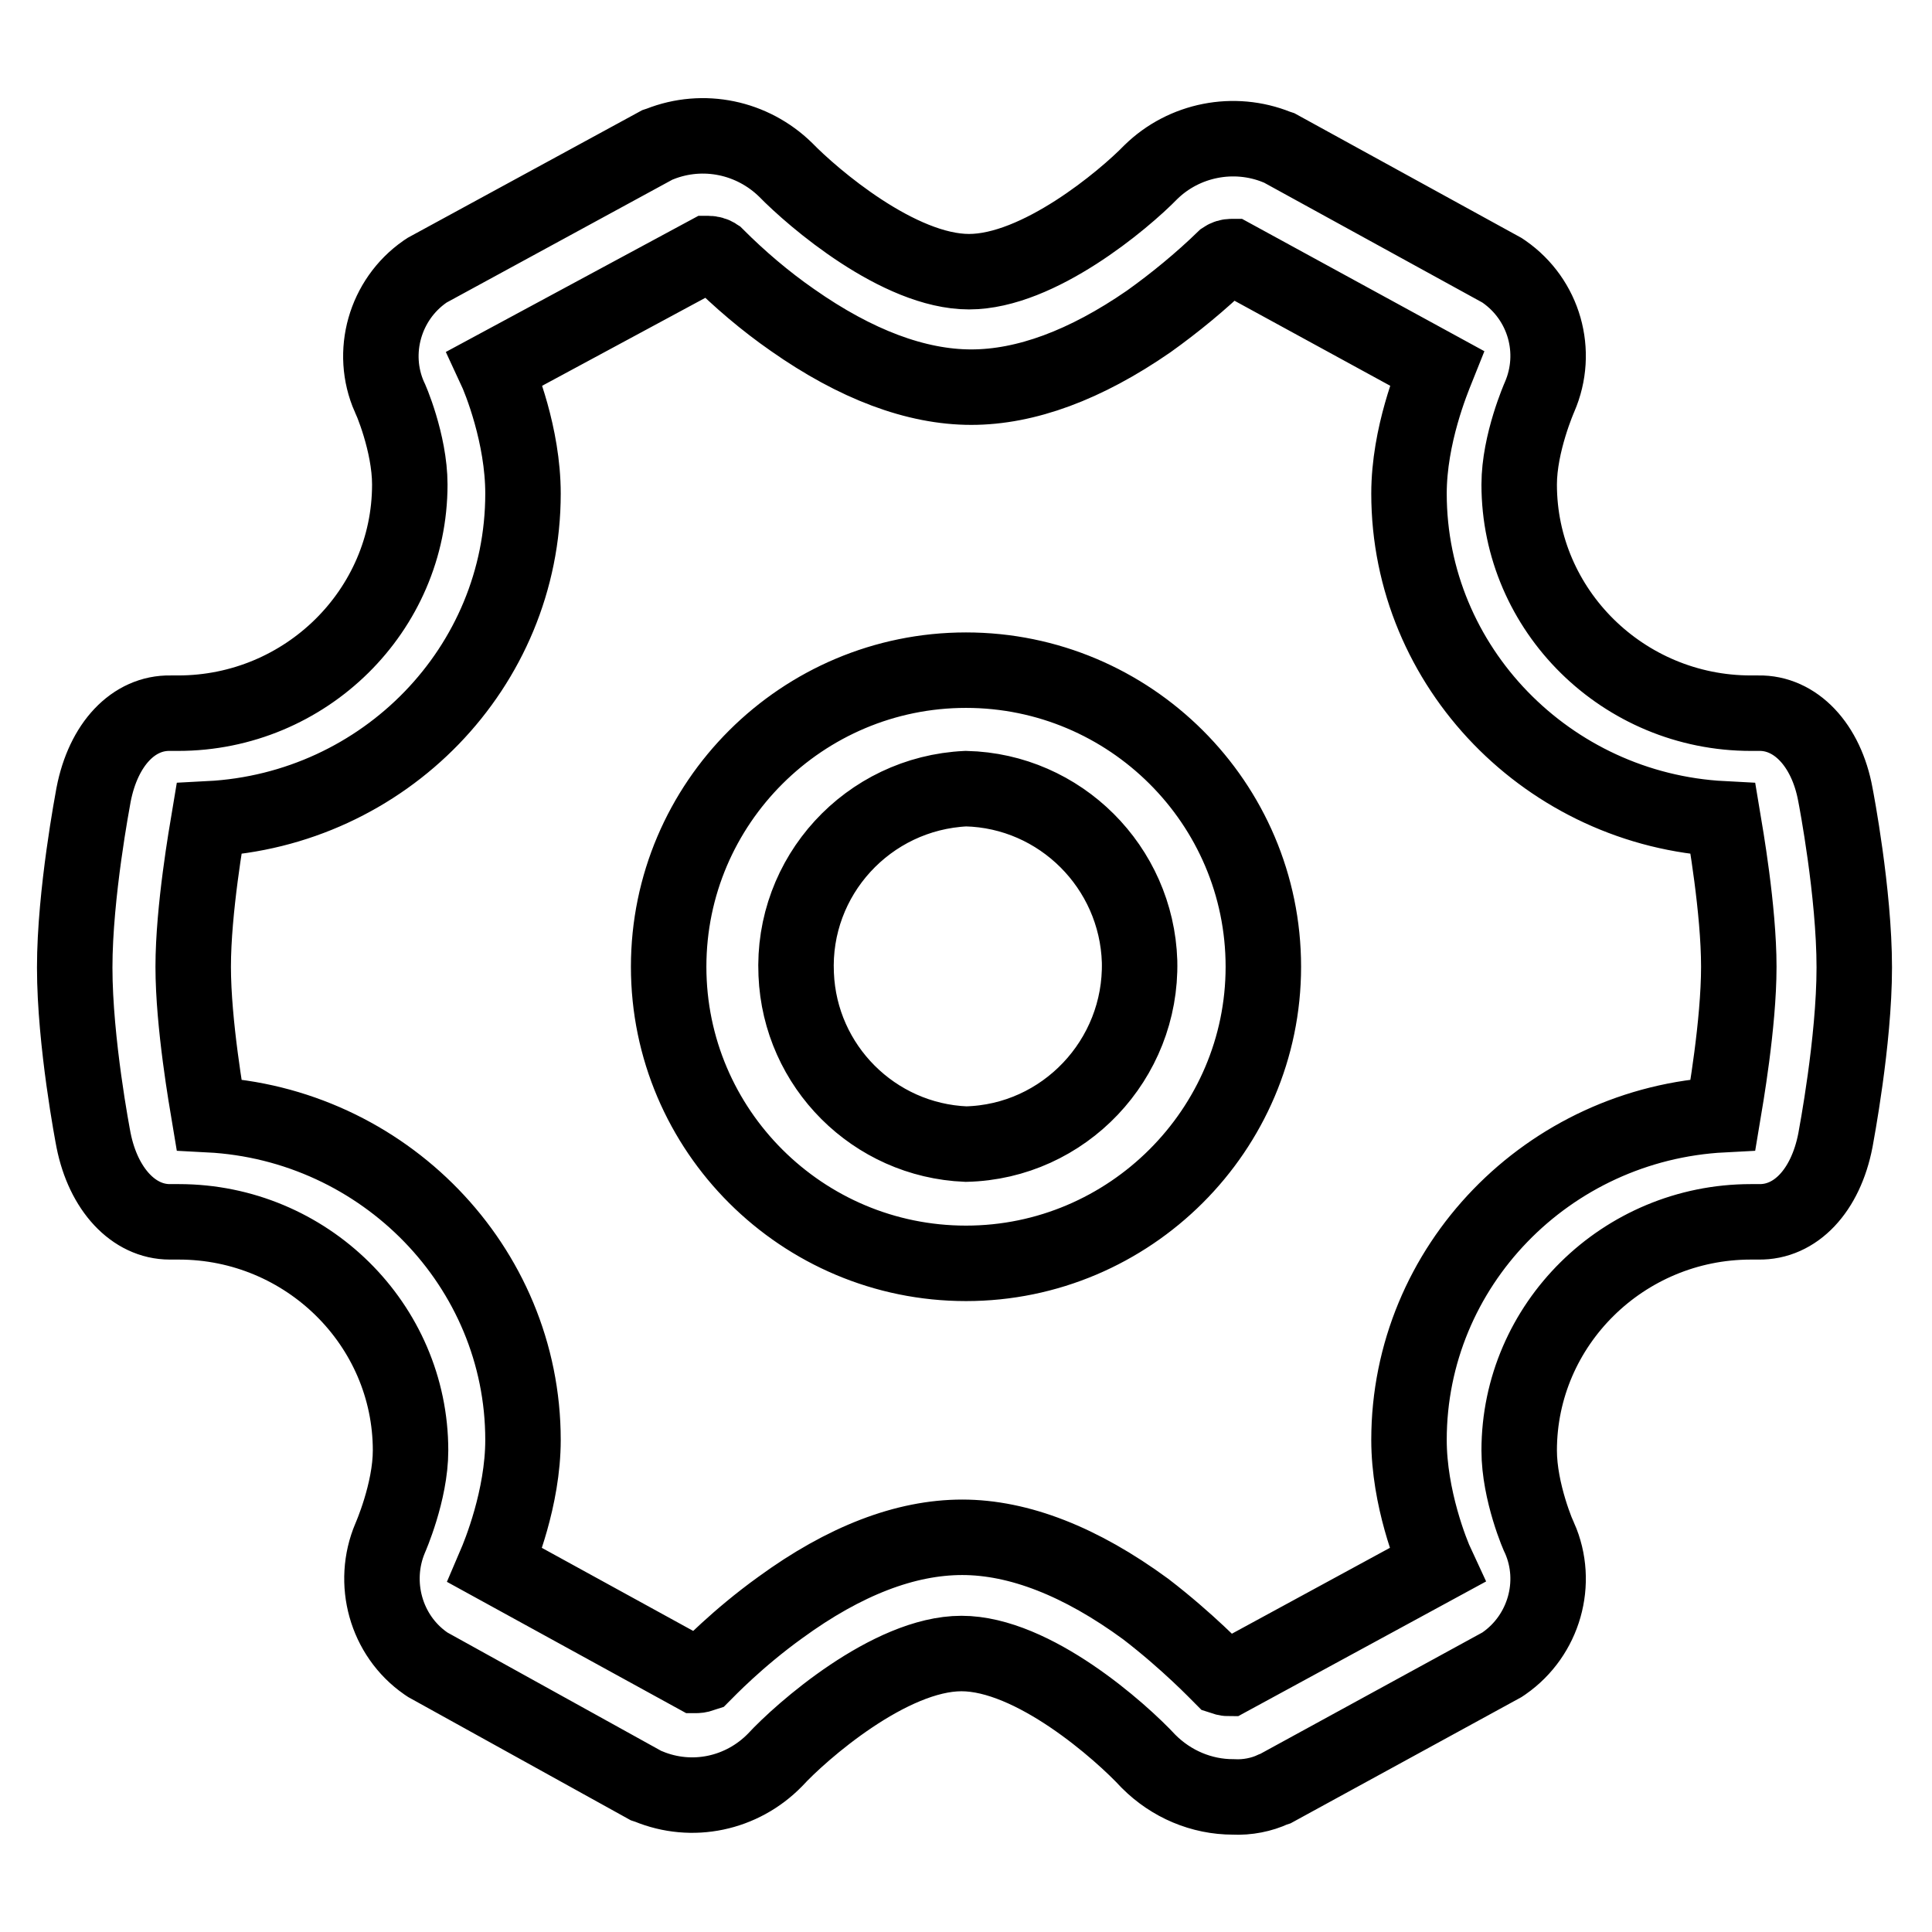 <?xml version="1.0" encoding="utf-8"?>
<!-- Svg Vector Icons : http://www.onlinewebfonts.com/icon -->
<!DOCTYPE svg PUBLIC "-//W3C//DTD SVG 1.1//EN" "http://www.w3.org/Graphics/SVG/1.1/DTD/svg11.dtd">
<svg version="1.1" xmlns="http://www.w3.org/2000/svg" xmlns:xlink="http://www.w3.org/1999/xlink" x="0px" y="0px" viewBox="0 0 256 256" enable-background="new 0 0 256 256" xml:space="preserve">
<g> <path stroke-width="10" fill-opacity="0" stroke="#000000"  d="M163.4,238.1c-4.2,0-8.2-1.7-11.2-4.7c-3.7-4-15.3-14.3-24.8-14.3c-9.5,0-21.3,10.4-24.7,14.1 c-4.4,4.5-11,5.9-16.8,3.5l-0.3-0.1l-28.9-16l-0.3-0.2c-5.3-3.7-7.2-10.7-4.7-16.6c0,0,2.7-6.1,2.7-11.6 c0-16.7-13.8-30.3-30.7-30.3h-1l-0.2,0c-4.8,0-8.8-4.3-10.1-10.8c-0.1-0.5-2.5-13-2.5-22.9c0-9.8,2.4-22.3,2.5-22.9 c1.3-6.7,5.3-10.9,10.2-10.8h1c16.9,0,30.7-13.6,30.7-30.3c0-5.5-2.6-11.5-2.7-11.6c-2.6-5.9-0.6-12.9,4.7-16.6l0.3-0.2l30.5-16.6 l0.3-0.1c5.8-2.3,12.3-0.9,16.7,3.4c3.6,3.7,15,13.5,24.3,13.5c9.2,0,20.5-9.5,24.1-13.2c4.4-4.3,11-5.6,16.7-3.3l0.3,0.1 l29.5,16.2l0.3,0.2c5.3,3.7,7.3,10.6,4.7,16.6c0,0-2.7,6.1-2.7,11.6c0,16.7,13.8,30.3,30.7,30.3h1c4.9-0.1,9,4.2,10.2,10.8 c0.1,0.5,2.5,13,2.5,22.9c0,9.8-2.4,22.3-2.5,22.9c-1.3,6.7-5.3,10.9-10.2,10.8h-1c-16.9,0-30.7,13.6-30.7,30.3 c0,5.5,2.6,11.5,2.7,11.6c2.6,5.9,0.6,12.9-4.7,16.6l-0.3,0.2l-30,16.4l-0.3,0.1C167.2,237.8,165.3,238.2,163.4,238.1z  M161.9,222.2c0.3,0.1,0.6,0.2,0.9,0.2h0l27.6-15c-0.7-1.5-3.7-8.9-3.7-16.6c0-23,18.4-41.9,41.6-43.1c0.3-1.8,2.1-12,2.1-19.6 c0-7.6-1.8-17.8-2.1-19.6c-23.1-1.2-41.6-20.1-41.6-43.1c0-7.7,3.1-15.1,3.7-16.6l-27.1-14.8h-0.1c-0.4,0-0.7,0.1-1,0.3 c-3.1,3-6.5,5.8-10,8.3c-8.4,5.8-16.3,8.7-23.5,8.7c-7.3,0-15.3-3-23.7-8.9c-3.6-2.5-7-5.4-10.1-8.5c-0.3-0.2-0.7-0.3-1-0.3h-0.1 L65.6,48.8c0.7,1.5,3.7,8.9,3.7,16.6c0,23-18.4,41.9-41.6,43.1c-0.3,1.8-2.1,12-2.1,19.6c0,7.6,1.8,17.8,2.1,19.6 c23.1,1.2,41.6,20.1,41.6,43.1c0,7.7-3.1,15.2-3.7,16.6l26.6,14.6h0.1c0.3,0,0.6-0.1,0.9-0.2c0.5-0.5,4.5-4.7,10.2-8.8 c8.5-6.2,16.6-9.3,24.1-9.3c7.5,0,15.7,3.2,24.3,9.5C157.4,217.5,161.4,221.7,161.9,222.2z M128,167.4c-21.7,0-39.4-17.6-39.4-39.3 c0-21.7,17.7-39.3,39.4-39.3c21.7,0,39.4,17.6,39.4,39.3C167.4,149.7,149.7,167.4,128,167.4z M128,104.5 c-13,0.6-23.1,11.6-22.5,24.6c0.5,12.2,10.3,22,22.5,22.5c13-0.3,23.3-11.2,23-24.2C150.6,114.9,140.5,104.8,128,104.5z"/></g>
</svg>